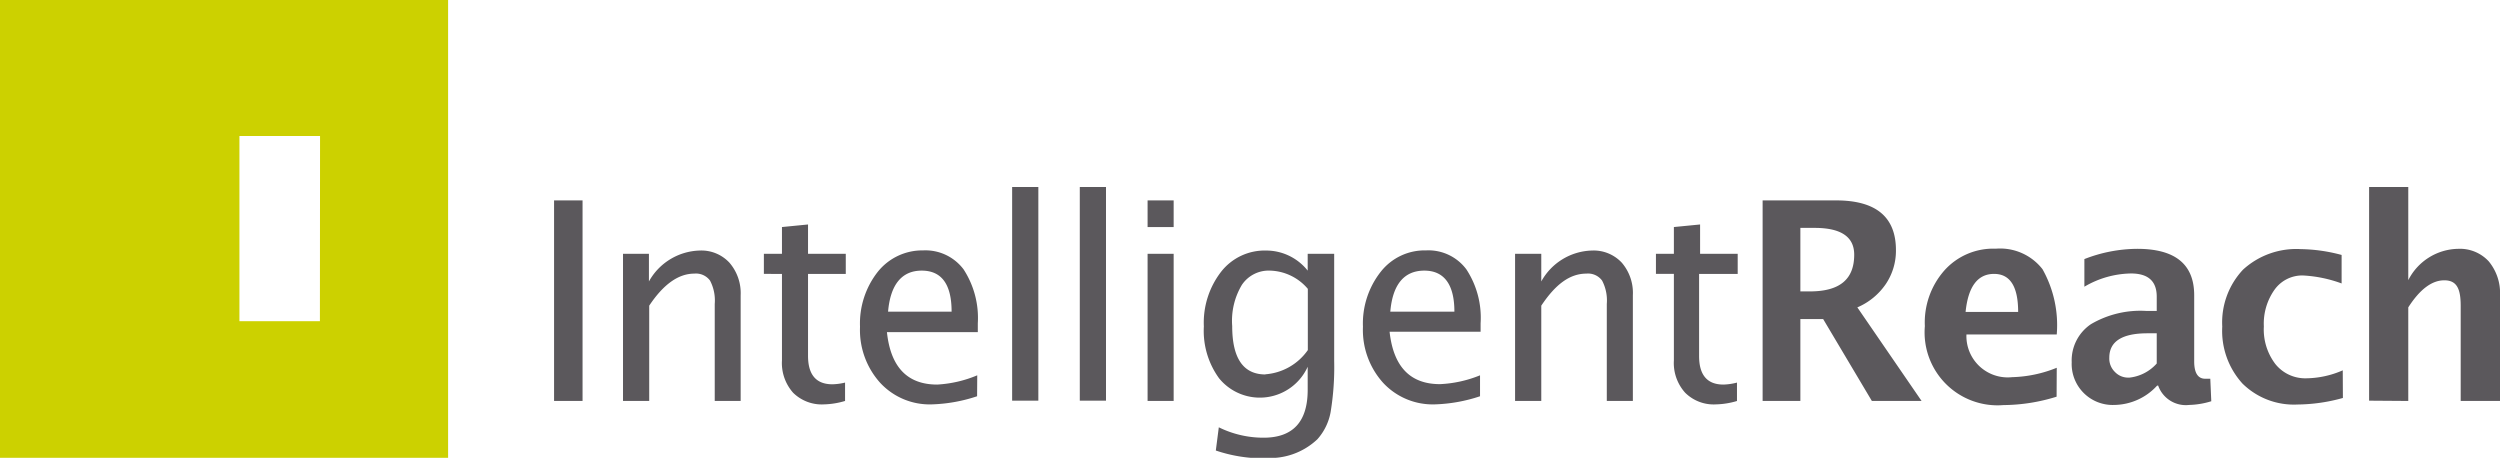 <svg xmlns="http://www.w3.org/2000/svg" viewBox="0 0 175.52 32.14"><defs><style>.cls-1{fill:#5b585c;}.cls-2{fill:#ccd100;}</style></defs><g id="Layer_2" data-name="Layer 2"><g id="Layer_1-2" data-name="Layer 1"><path class="cls-1" d="M169.08,28.15V21.58c.81-1.26,1.65-1.9,2.53-1.9s1.15.6,1.15,1.78v6.69h2.76V20.77a3.49,3.49,0,0,0-.79-2.42,2.75,2.75,0,0,0-2.16-.88,4,4,0,0,0-3.49,2.2V13.13h-2.75v15ZM164.48,26a6.57,6.57,0,0,1-2.55.56,2.69,2.69,0,0,1-2.18-1,4,4,0,0,1-.81-2.64,4.12,4.12,0,0,1,.75-2.58,2.39,2.39,0,0,1,2-1,9.22,9.22,0,0,1,2.71.56v-2a11.57,11.57,0,0,0-2.87-.41,5.54,5.54,0,0,0-4.05,1.44,5.41,5.41,0,0,0-1.46,4,5.5,5.5,0,0,0,1.42,4,5.14,5.14,0,0,0,3.87,1.47,12.15,12.15,0,0,0,3.18-.46Zm-15,.51a1.28,1.28,0,0,1-1-.4,1.31,1.31,0,0,1-.39-1c0-1.14.9-1.71,2.68-1.71h.65v2.12a3,3,0,0,1-2,1m2.1.55a2.06,2.06,0,0,0,2.18,1.36,5.63,5.63,0,0,0,1.55-.26l-.07-1.58-.36,0c-.51,0-.77-.41-.77-1.22V20.73c0-2.18-1.34-3.26-4-3.26a10.31,10.31,0,0,0-3.71.72v1.94a6.62,6.62,0,0,1,3.27-.93c1.21,0,1.81.54,1.81,1.63v1h-.73a6.86,6.86,0,0,0-3.89.93,3.07,3.07,0,0,0-1.35,2.67,2.88,2.88,0,0,0,3,3,4.14,4.14,0,0,0,3-1.36ZM140,19.23c1.13,0,1.69.89,1.69,2.67H138q.27-2.67,2-2.67m4.4,6.59a8.93,8.93,0,0,1-3.13.66,2.9,2.9,0,0,1-3.21-3h6.34a8,8,0,0,0-1-4.58,3.77,3.77,0,0,0-3.28-1.44A4.6,4.6,0,0,0,136.5,19a5.52,5.52,0,0,0-1.36,3.9,5.12,5.12,0,0,0,5.52,5.54,12.74,12.74,0,0,0,3.73-.59Zm-18-9.82h1c1.86,0,2.78.63,2.78,1.88,0,1.72-1,2.58-3.12,2.58h-.66Zm0,12.15V22.4H128l3.42,5.75h3.49l-4.51-6.57a4.59,4.59,0,0,0,2-1.64,4.18,4.18,0,0,0,.71-2.38q0-3.49-4.2-3.49h-5.16V28.15Zm-4.45,0V26.86A4.13,4.13,0,0,1,121,27c-1.14,0-1.71-.67-1.71-2V19.23H122V17.82h-2.64V15.76l-1.84.18v1.88h-1.26v1.41h1.26V25.3a3.11,3.11,0,0,0,.79,2.27,2.84,2.84,0,0,0,2.18.82,5.57,5.57,0,0,0,1.47-.24m-13.75,0V21.46c1-1.5,2-2.25,3.17-2.25a1.22,1.22,0,0,1,1.1.49,3,3,0,0,1,.33,1.64v6.81h1.83V20.73a3.26,3.26,0,0,0-.78-2.29,2.7,2.7,0,0,0-2.1-.85,4.19,4.19,0,0,0-3.55,2.17V17.82h-1.84V28.15ZM100,19c1.41,0,2.11,1,2.11,2.88H97.61C97.77,20,98.56,19,100,19m3.91,7.35a8.45,8.45,0,0,1-2.81.62c-2.09,0-3.27-1.22-3.54-3.68h6.39V22.7a6.19,6.19,0,0,0-1-3.79,3.32,3.32,0,0,0-2.83-1.33,3.92,3.92,0,0,0-3.18,1.5,5.87,5.87,0,0,0-1.25,3.86,5.54,5.54,0,0,0,1.41,3.93,4.75,4.75,0,0,0,3.65,1.52,11,11,0,0,0,3.16-.57Zm-15.06-.06c-1.56,0-2.34-1.13-2.34-3.4A4.91,4.91,0,0,1,87.19,20a2.27,2.27,0,0,1,2-1,3.6,3.6,0,0,1,2.63,1.28v4.3a4,4,0,0,1-3,1.7m-.06,5.86a4.83,4.83,0,0,0,3.73-1.3,3.9,3.9,0,0,0,.93-1.91,19.34,19.34,0,0,0,.25-3.59V17.82H91.81V19a3.72,3.72,0,0,0-2.91-1.41,3.88,3.88,0,0,0-3.16,1.48,5.84,5.84,0,0,0-1.22,3.85,5.66,5.66,0,0,0,1.07,3.64,3.69,3.69,0,0,0,6.22-.81v1.62q0,3.36-3.1,3.36A7.08,7.08,0,0,1,85.57,30l-.21,1.63a10.38,10.38,0,0,0,3.39.55M82.4,14.07H80.57v1.87H82.4Zm0,3.75H80.57V28.15H82.4Zm-4.75-4.69H75.81v15h1.84Zm-4.75,0H71.06v15H72.9ZM64.71,19q2.1,0,2.1,2.88H62.35C62.51,20,63.3,19,64.71,19m3.9,7.35A8.45,8.45,0,0,1,65.8,27c-2.09,0-3.27-1.22-3.53-3.68h6.38V22.7a6.26,6.26,0,0,0-1-3.79,3.35,3.35,0,0,0-2.84-1.33,4,4,0,0,0-3.18,1.5,5.87,5.87,0,0,0-1.25,3.86,5.54,5.54,0,0,0,1.41,3.93,4.73,4.73,0,0,0,3.65,1.52,11,11,0,0,0,3.16-.57Zm-9.28,1.81V26.86a4.06,4.06,0,0,1-.89.12c-1.14,0-1.71-.67-1.71-2V19.23h2.65V17.82H56.73V15.76l-1.83.18v1.88H53.63v1.41H54.9V25.3a3.14,3.14,0,0,0,.78,2.27,2.86,2.86,0,0,0,2.18.82,5.57,5.57,0,0,0,1.47-.24m-13.75,0V21.46c1-1.5,2.05-2.25,3.17-2.25a1.22,1.22,0,0,1,1.1.49,3,3,0,0,1,.33,1.64v6.81H52V20.73a3.27,3.27,0,0,0-.79-2.29,2.69,2.69,0,0,0-2.09-.85,4.21,4.21,0,0,0-3.56,2.17V17.82H43.74V28.15ZM40.9,14.07h-2V28.15h2Z"/><path class="cls-2" d="M31.46,0H0V32.14H31.46Zm-9,22.55H16.81v-13h5.66Z"/></g></g></svg>